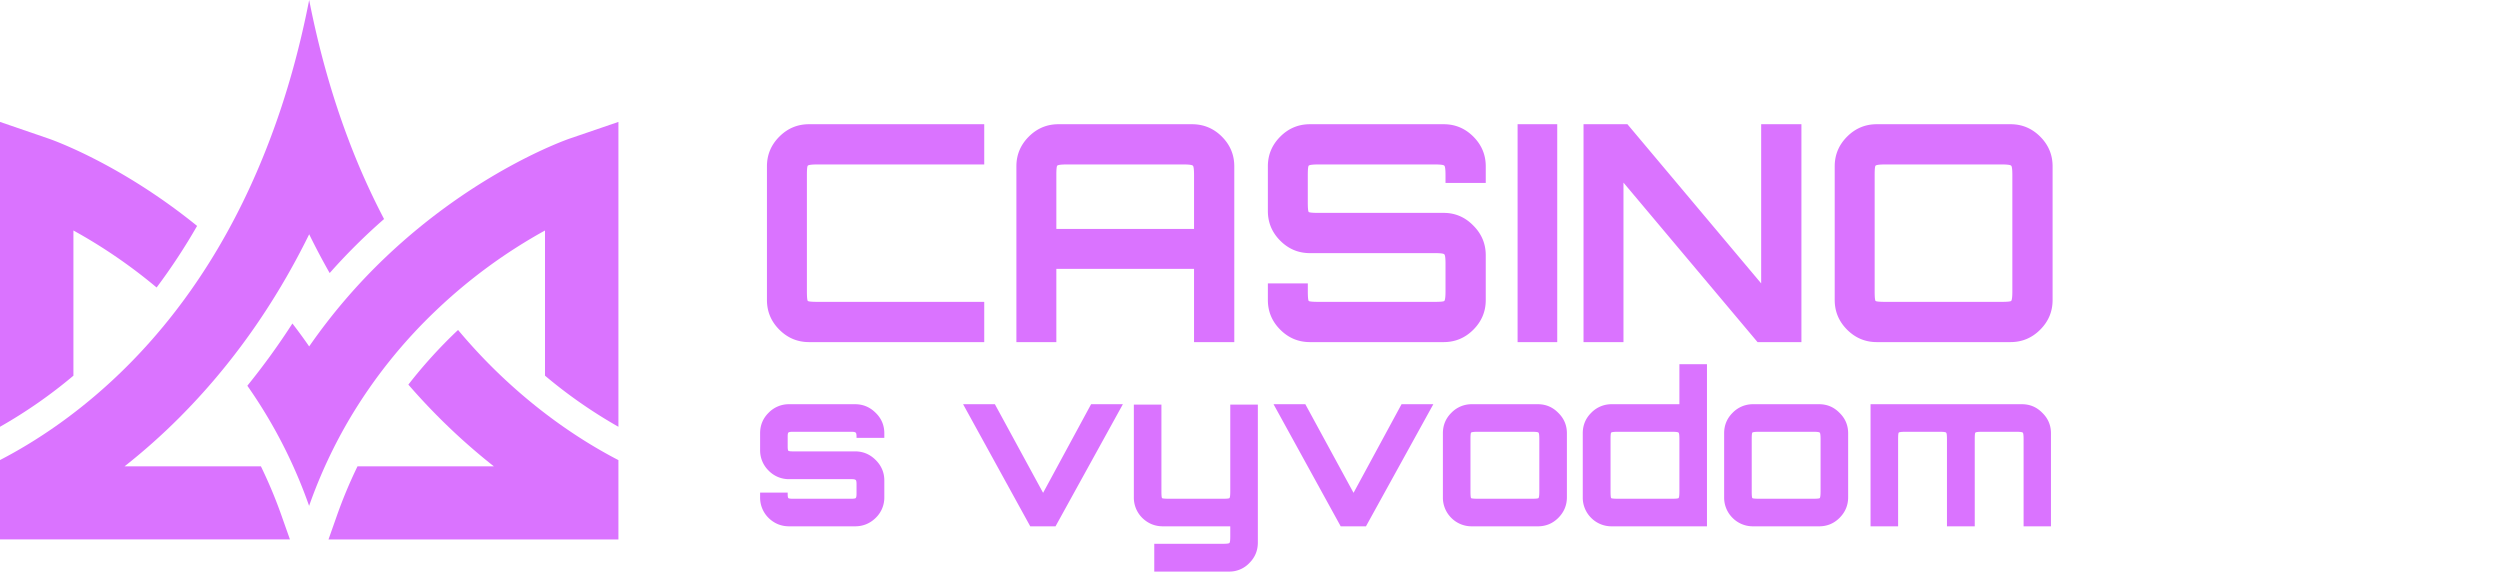 <svg xmlns="http://www.w3.org/2000/svg" width="190" height="44" fill="none"><g fill="#DA73FF" clip-path="url(#a)"><path d="M5.58 17.517a39.765 39.765 0 0 1 6.323 4.333 45.914 45.914 0 0 0 3.076-4.68c-5.843-4.736-11.033-6.55-11.281-6.635L0 9.265v23.17a36.911 36.911 0 0 0 5.58-3.884V17.517ZM33.154 23.578a39.962 39.962 0 0 1 8.266-6.06V28.55A36.912 36.912 0 0 0 47 32.435V9.265l-3.698 1.265c-.288.1-7.148 2.499-14.007 9.028a43.863 43.863 0 0 0-5.798 6.771 39.532 39.532 0 0 0-1.274-1.743 53.783 53.783 0 0 1-3.425 4.73 37.508 37.508 0 0 1 4.694 9.13 37.508 37.508 0 0 1 3.162-6.761 38.352 38.352 0 0 1 6.5-8.107Z"/><path d="M21.393 39.181c-.45-1.28-.976-2.529-1.563-3.738H9.465a46.561 46.561 0 0 0 4.133-3.673c3.96-3.955 7.284-8.64 9.9-13.965a54.262 54.262 0 0 0 1.557 2.947 45.366 45.366 0 0 1 4.134-4.106 54.486 54.486 0 0 1-2.712-6.056c-1.25-3.305-2.246-6.842-2.98-10.59-.733 3.748-1.724 7.285-2.98 10.59-2.528 6.686-6.1 12.424-10.643 17.024C6.222 31.317 2.6 33.619 0 34.964V40.995h22.035l-.642-1.814ZM47 35.443v-.474c-2.6-1.345-6.222-3.647-9.88-7.35a42.505 42.505 0 0 1-2.306-2.54c-.04.036-.076.071-.117.106a36.787 36.787 0 0 0-3.662 4.046 49.05 49.05 0 0 0 2.367 2.54 47.392 47.392 0 0 0 4.133 3.672H27.17a35.725 35.725 0 0 0-1.563 3.738L24.965 41H47v-5.557Z"/></g><path fill="#DA73FF" d="M61.485 26c-.874 0-1.625-.314-2.254-.943s-.943-1.38-.943-2.254V12.637c0-.874.314-1.625.943-2.254s1.38-.943 2.254-.943h13.317v3.059H62.129c-.43 0-.675.03-.736.092-.046.046-.069.284-.069.713v8.832c0 .43.023.675.069.736.061.046.307.069.736.069h12.673V26H61.485Zm15.761 0V12.637c0-.874.314-1.625.943-2.254s1.38-.943 2.254-.943h10.143c.89 0 1.648.314 2.277.943.629.629.943 1.38.943 2.254V26h-3.059v-5.566H80.282V26h-3.036Zm3.036-8.602h10.465v-4.094c0-.43-.03-.667-.092-.713-.061-.061-.299-.092-.713-.092h-8.855c-.43 0-.675.03-.736.092-.046.046-.069.284-.069.713v4.094ZM99.555 26c-.874 0-1.626-.314-2.254-.943-.629-.629-.943-1.38-.943-2.254v-1.265h3.036v.598c0 .43.023.675.069.736.061.046.306.069.736.069h8.855c.429 0 .667-.023.713-.069.061-.061.092-.307.092-.736v-2.093c0-.43-.031-.667-.092-.713-.046-.061-.284-.092-.713-.092h-9.5c-.873 0-1.625-.314-2.253-.943-.629-.629-.943-1.38-.943-2.254v-3.404c0-.874.314-1.625.943-2.254.628-.629 1.38-.943 2.254-.943h10.166c.874 0 1.625.314 2.254.943.628.629.943 1.38.943 2.254v1.265h-3.059v-.598c0-.43-.031-.667-.092-.713-.046-.061-.284-.092-.713-.092h-8.855c-.43 0-.675.03-.736.092-.046.046-.07.284-.07.713v2.093c0 .43.024.667.07.713.061.046.306.069.736.069h9.522c.874 0 1.625.322 2.254.966.628.629.943 1.38.943 2.254v3.404c0 .874-.315 1.625-.943 2.254-.629.629-1.38.943-2.254.943H99.555Zm15.782 0V9.44h3.013V26h-3.013Zm5.011 0V9.44h3.335l10.166 12.098V9.44h3.059V26h-3.335l-10.189-12.121V26h-3.036Zm22.287 0c-.874 0-1.625-.314-2.254-.943-.628-.629-.943-1.38-.943-2.254V12.637c0-.874.315-1.625.943-2.254.629-.629 1.38-.943 2.254-.943h10.166c.874 0 1.626.314 2.254.943.629.629.943 1.38.943 2.254v10.166c0 .874-.314 1.625-.943 2.254-.628.629-1.38.943-2.254.943h-10.166Zm.644-3.059h8.855c.414 0 .652-.023.713-.069.062-.061.092-.307.092-.736v-8.832c0-.43-.03-.667-.092-.713-.061-.061-.299-.092-.713-.092h-8.855c-.429 0-.674.03-.736.092-.046.046-.069.284-.069.713v8.832c0 .43.023.675.069.736.062.046.307.069.736.069ZM59.976 40c-.608 0-1.13-.213-1.568-.64a2.167 2.167 0 0 1-.64-1.568v-.352h2.096v.096c0 .17.016.277.048.32.043.032.15.048.32.048h4.496c.16 0 .261-.016.304-.048.043-.043.064-.15.064-.32v-.752c0-.17-.021-.272-.064-.304-.043-.043-.144-.064-.304-.064h-4.752a2.14 2.14 0 0 1-1.568-.656 2.148 2.148 0 0 1-.64-1.552v-1.28c0-.608.213-1.125.64-1.552a2.14 2.14 0 0 1 1.568-.656h5.008c.608 0 1.13.219 1.568.656.437.427.656.944.656 1.552v.352h-2.112v-.096c0-.17-.021-.272-.064-.304-.043-.043-.144-.064-.304-.064h-4.496c-.17 0-.277.021-.32.064-.032.032-.048.133-.048.304v.752c0 .17.016.277.048.32.043.032.15.048.32.048h4.752c.608 0 1.13.219 1.568.656.437.437.656.955.656 1.552v1.28a2.14 2.14 0 0 1-.656 1.568c-.437.427-.96.64-1.568.64h-5.008Zm18.323 0-5.104-9.28h2.416l3.664 6.736 3.648-6.736h2.416L80.22 40H78.3Zm9.425 3.44v-2.112h5.232c.288 0 .448-.021.48-.064.043-.032.064-.197.064-.496V40h-5.12c-.608 0-1.13-.213-1.568-.64a2.167 2.167 0 0 1-.64-1.568v-7.04h2.096v6.592c0 .299.016.47.048.512.043.032.213.048.512.048h4.128c.288 0 .448-.016.48-.048.043-.043.064-.213.064-.512v-6.592h2.096v10.48c0 .608-.213 1.125-.64 1.552a2.088 2.088 0 0 1-1.552.656h-5.68ZM101.893 40l-5.104-9.28h2.416l3.664 6.736 3.648-6.736h2.416l-5.12 9.28h-1.92Zm9.975 0a2.166 2.166 0 0 1-1.568-.64 2.165 2.165 0 0 1-.64-1.568v-4.864c0-.608.213-1.125.64-1.552a2.14 2.14 0 0 1 1.568-.656h5.008c.608 0 1.125.219 1.552.656.437.427.656.944.656 1.552v4.864c0 .608-.219 1.13-.656 1.568-.427.427-.944.64-1.552.64h-5.008Zm.448-2.096h4.112c.298 0 .464-.016.496-.048.042-.043.064-.213.064-.512v-3.968c0-.299-.022-.464-.064-.496-.032-.043-.198-.064-.496-.064h-4.112c-.299 0-.47.021-.512.064-.032.032-.048.197-.048.496v3.968c0 .299.016.47.048.512.042.032.213.048.512.048ZM122.498 40a2.166 2.166 0 0 1-1.568-.64 2.165 2.165 0 0 1-.64-1.568v-4.864c0-.608.213-1.125.64-1.552a2.14 2.14 0 0 1 1.568-.656h5.136v-3.04h2.096V40h-7.232Zm.464-2.096h4.112c.288 0 .453-.016.496-.048.043-.043.064-.213.064-.512v-3.968c0-.299-.021-.464-.064-.496-.043-.043-.208-.064-.496-.064h-4.112c-.299 0-.469.021-.512.064-.032.032-.048.197-.048.496v3.968c0 .299.016.47.048.512.043.032.213.048.512.048ZM133.243 40a2.166 2.166 0 0 1-1.568-.64 2.165 2.165 0 0 1-.64-1.568v-4.864c0-.608.213-1.125.64-1.552a2.14 2.14 0 0 1 1.568-.656h5.008c.608 0 1.125.219 1.552.656.437.427.656.944.656 1.552v4.864c0 .608-.219 1.13-.656 1.568-.427.427-.944.64-1.552.64h-5.008Zm.448-2.096h4.112c.298 0 .464-.016.496-.048.042-.043.064-.213.064-.512v-3.968c0-.299-.022-.464-.064-.496-.032-.043-.198-.064-.496-.064h-4.112c-.299 0-.47.021-.512.064-.032.032-.048.197-.048.496v3.968c0 .299.016.47.048.512.042.032.213.048.512.048Zm8.47 2.096v-9.28h11.504c.608 0 1.125.219 1.552.656.437.427.656.944.656 1.552V40h-2.08v-6.624c0-.299-.021-.464-.064-.496-.043-.043-.208-.064-.496-.064h-2.592c-.299 0-.469.021-.512.064-.032.032-.048.197-.048.496V40h-2.112v-6.624c0-.299-.021-.464-.064-.496-.032-.043-.197-.064-.496-.064h-2.592c-.299 0-.469.021-.512.064-.032.032-.048.197-.048.496V40h-2.096Z"/><defs><clipPath id="a"><path fill="#fff" d="M0 0h47v41H0z"/></clipPath></defs></svg>